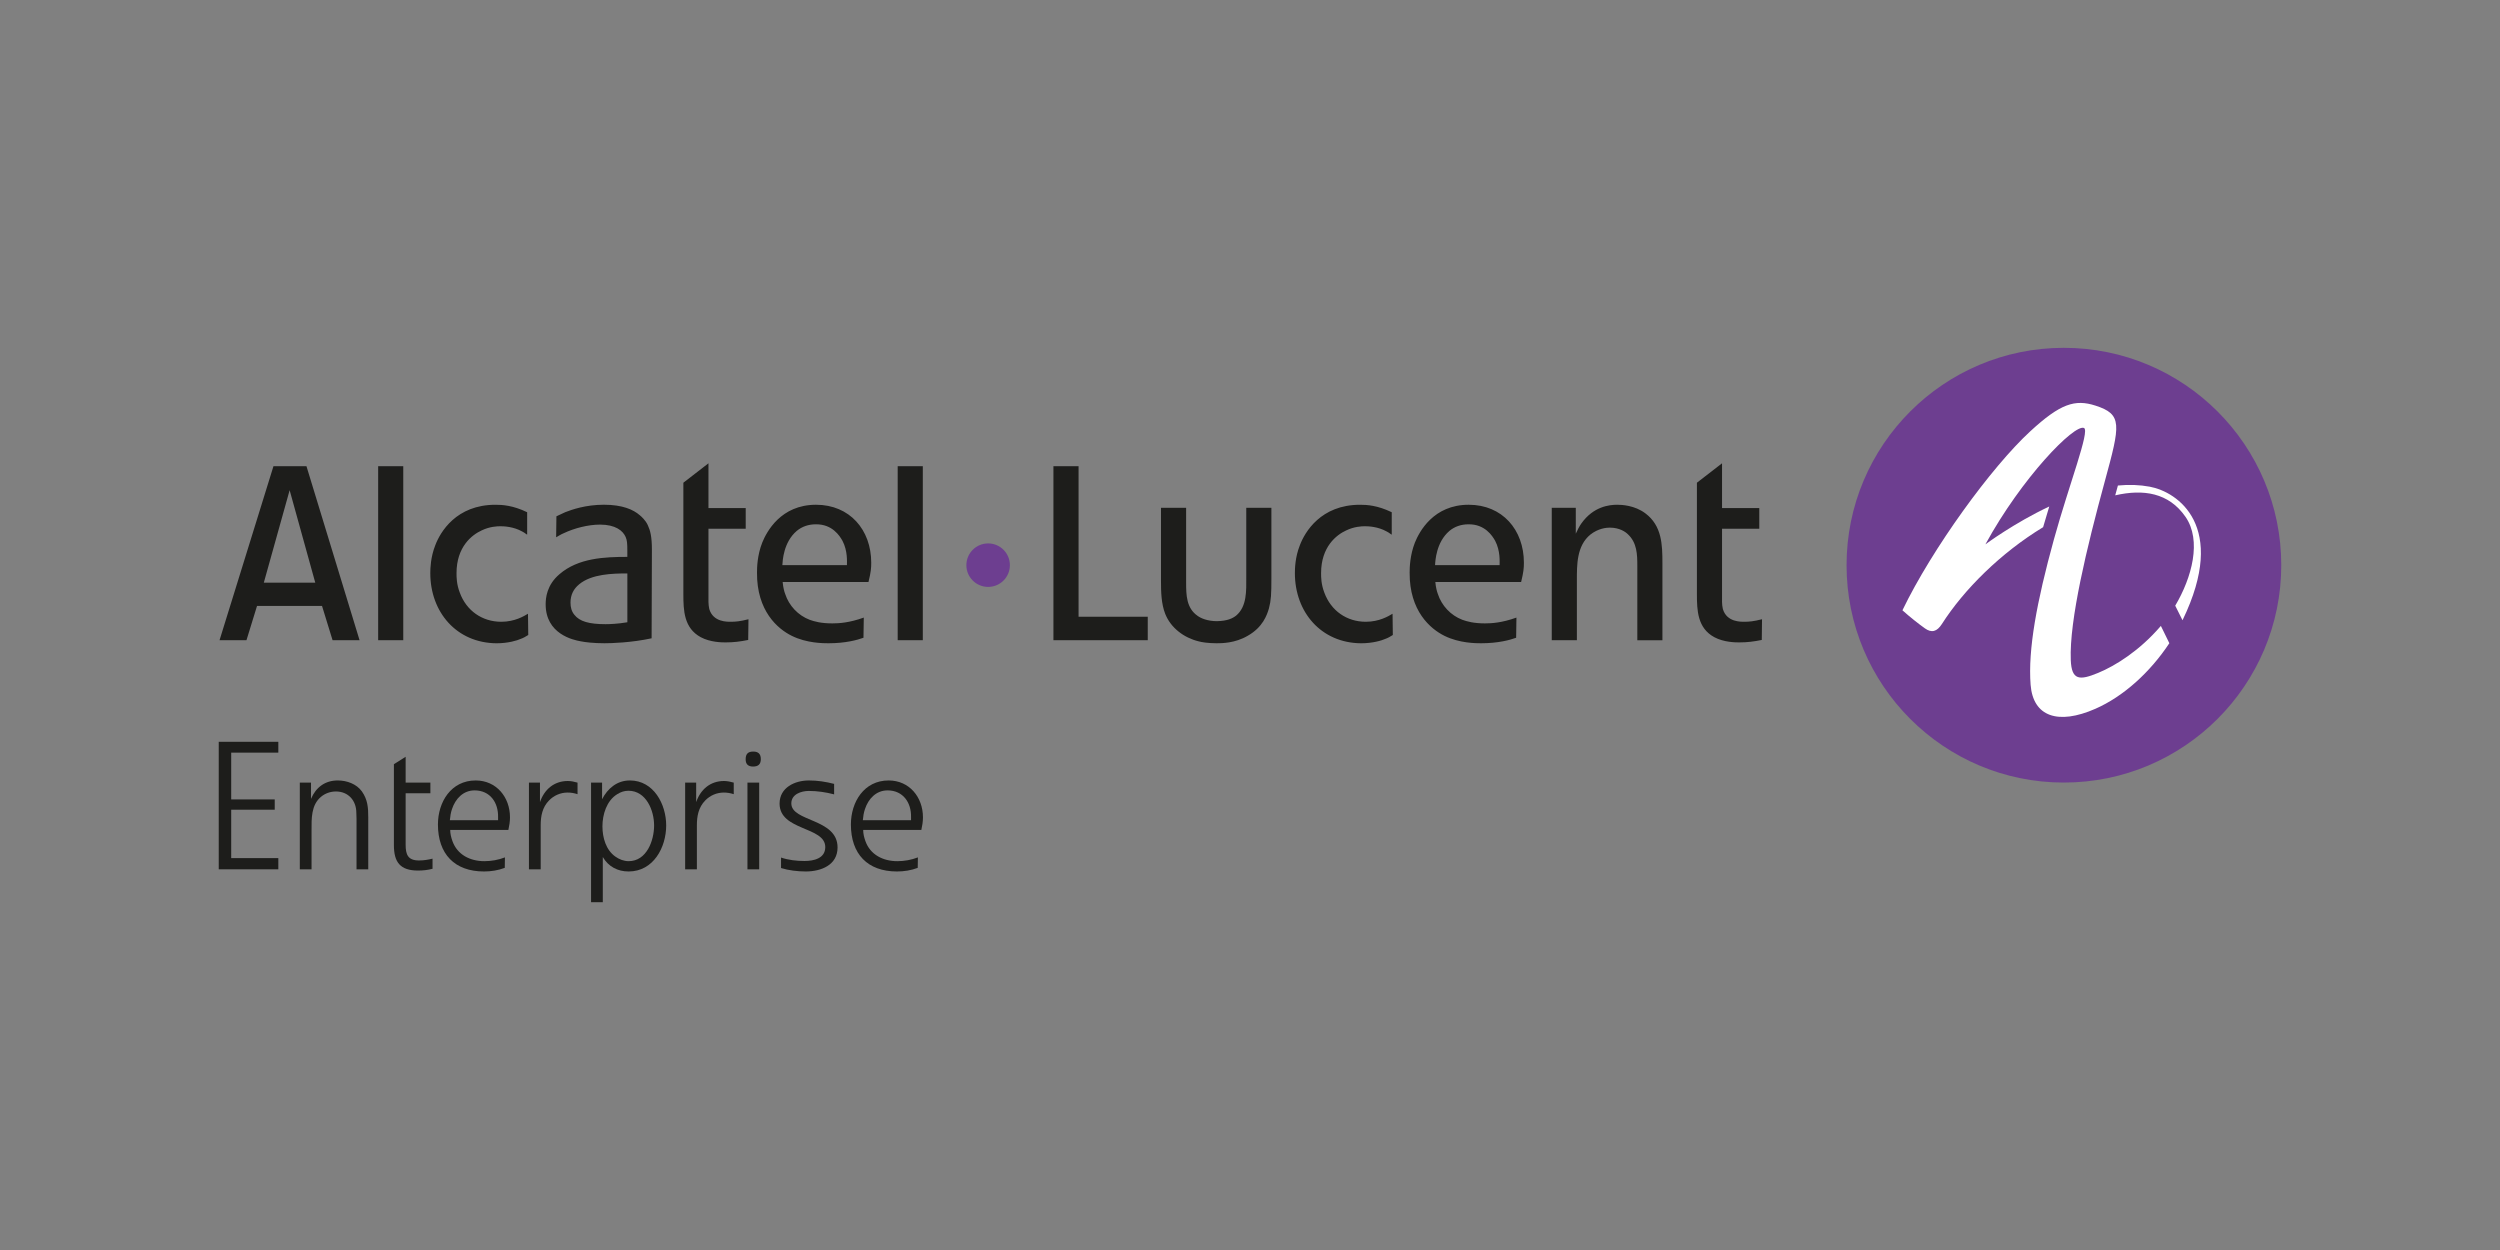 <?xml version="1.0" encoding="utf-8"?>
<!-- Generator: Adobe Illustrator 22.1.0, SVG Export Plug-In . SVG Version: 6.00 Build 0)  -->
<svg version="1.1" id="Ebene_1" xmlns="http://www.w3.org/2000/svg" xmlns:xlink="http://www.w3.org/1999/xlink" x="0px" y="0px"
	 width="200px" height="100px" viewBox="0 0 200 100" enable-background="new 0 0 200 100" xml:space="preserve">
<rect x="0" y="0" width="200" height="100" fill="#808080" stroke="none"/>
<g>
	<g>
		<g>
			<path fill="#6D3E90" d="M80.791,45.213c0,0.962-0.779,1.74-1.741,1.74c-0.961,0-1.74-0.778-1.74-1.74
				c0-0.961,0.78-1.74,1.74-1.74C80.012,43.473,80.791,44.252,80.791,45.213"/>
			<path fill="#6D3E90" d="M182.501,45.216c0,9.599-7.791,17.389-17.394,17.389c-9.6,0-17.382-7.79-17.382-17.389
				c0-9.605,7.783-17.39,17.382-17.39C174.71,27.826,182.501,35.611,182.501,45.216"/>
			<path fill-rule="evenodd" clip-rule="evenodd" fill="#FFFFFF" d="M171.983,38.936c-0.811-0.15-1.655-0.182-2.551-0.094
				c-0.06,0.226-0.132,0.49-0.214,0.785c2.249-0.516,4.282-0.213,5.618,1.715c1.32,1.901,0.514,4.865-0.818,7.113l0.583,1.165
				c0.005-0.014,0.015-0.028,0.02-0.042C178.246,42.077,174.207,39.349,171.983,38.936 M172.84,50.107
				c-1.668,1.934-3.57,3.138-4.987,3.724c-1.473,0.607-2.125,0.618-2.191-1.024c-0.126-3.167,1.285-9.032,2.722-14.299
				c1.246-4.565,1.425-5.357-0.751-6.06c-1.636-0.526-2.801-0.164-5.211,2.056c-3.109,2.864-7.845,9.377-10.228,14.32
				c0.606,0.543,1.288,1.079,1.79,1.439c0.543,0.392,0.971,0.275,1.368-0.343c1.761-2.754,4.702-5.685,8.097-7.745
				c0.16-0.56,0.325-1.113,0.492-1.655c-2.812,1.32-5.109,3.029-5.109,3.029c2.909-5.329,7.116-9.646,7.887-9.311
				c0.493,0.215-1.188,4.51-2.401,8.897c-1.385,5.019-2.086,8.845-1.869,11.648c0.198,2.548,2.194,3.232,5.181,1.921
				c2.242-0.985,4.367-2.905,5.918-5.247l-0.678-1.385C172.86,50.083,172.852,50.096,172.84,50.107"/>
			<path fill="#1D1D1B" d="M86.285,37.296v12.045h5.535v1.876h-7.546V37.296H86.285z M94.89,40.622v6.005
				c0,0.971,0.02,2.03,0.926,2.647c0.243,0.179,0.773,0.42,1.544,0.42c0.84-0.022,1.237-0.22,1.524-0.44
				c0.884-0.729,0.817-2.032,0.817-3.025v-5.607h2.011v5.607c0,1.3-0.023,1.788-0.199,2.45c-0.157,0.531-0.488,1.501-1.699,2.186
				c-1.016,0.596-2.077,0.596-2.495,0.596c-0.663,0-1.215-0.087-1.438-0.156c-1.167-0.285-2.227-1.079-2.667-2.206
				c-0.311-0.794-0.335-1.744-0.335-2.626v-5.85H94.89z M111.338,42.764h-0.024c-0.221-0.156-0.241-0.177-0.376-0.244
				c-0.705-0.396-1.476-0.42-1.743-0.42c-0.263,0-0.859,0.024-1.498,0.333c-0.776,0.353-2.01,1.303-2.01,3.419
				c0,0.312,0,0.884,0.264,1.568c0.531,1.437,1.786,2.321,3.31,2.321c1.083,0,1.812-0.445,2.143-0.642l0.022,1.7
				c-0.177,0.11-0.396,0.244-0.595,0.309c-0.287,0.132-1.016,0.354-1.944,0.354c-3.199-0.024-5.296-2.495-5.296-5.609
				c0-0.376,0.02-1.28,0.396-2.228c0.397-1.059,1.679-3.244,4.813-3.244c0.551,0,1.388,0.043,2.539,0.597V42.764z M114.826,46.559
				c0.044,0.464,0.133,0.772,0.199,0.949c0.307,0.95,1.038,1.724,1.964,2.076c0.376,0.134,0.904,0.287,1.807,0.287
				c0.534,0,1.35-0.046,2.519-0.464l-0.023,1.613c-0.482,0.177-1.434,0.441-2.802,0.441c-0.398,0-1.743,0-2.936-0.596
				c-1.124-0.554-2.805-1.987-2.783-5.057c0-0.397,0.024-1.39,0.422-2.403c0.351-0.864,1.478-3.025,4.302-3.025
				c2.697,0,4.417,2.008,4.417,4.635c0,0.44-0.025,0.73-0.221,1.545H114.826z M119.968,45.213c0-0.267,0.066-1.147-0.354-1.944
				c-0.219-0.397-0.819-1.344-2.141-1.324c-0.574,0-1.104,0.178-1.522,0.53c-1.058,0.906-1.125,2.386-1.147,2.738H119.968z
				 M126.063,40.622v2.073c0.11-0.241,0.285-0.595,0.443-0.815c0.97-1.369,2.251-1.5,2.866-1.5c0.376,0,1.394,0.043,2.253,0.684
				c1.326,0.992,1.368,2.495,1.368,3.974v6.181h-2.008v-5.939c0-0.925-0.022-1.853-0.751-2.537
				c-0.199-0.201-0.684-0.533-1.458-0.533c-0.285,0-0.926,0.069-1.544,0.555c-1.104,0.902-1.082,2.428-1.082,3.682v4.771h-2.01
				V40.622H126.063z M140.743,42.299h-2.98v5.474c0,0.088-0.023,0.596,0.066,0.948c0.309,1.061,1.458,1.019,1.721,1.019
				c0.376,0,0.707-0.023,1.412-0.201l-0.02,1.657c-0.641,0.128-1.149,0.196-1.808,0.196c-0.268,0-1.216,0-1.99-0.418
				c-1.346-0.728-1.391-2.144-1.391-3.445v-8.912l2.01-1.553v3.58h2.98V42.299z M32.261,51.217h-2.008V37.296h2.008V51.217z
				 M42.176,42.764h-0.023c-0.221-0.156-0.243-0.177-0.377-0.244c-0.705-0.396-1.478-0.42-1.745-0.42
				c-0.263,0-0.859,0.024-1.498,0.333c-0.774,0.353-2.011,1.303-2.011,3.419c0,0.312,0,0.884,0.265,1.568
				c0.529,1.437,1.788,2.321,3.312,2.321c1.079,0,1.809-0.445,2.14-0.642l0.022,1.7c-0.177,0.11-0.397,0.244-0.597,0.309
				c-0.286,0.132-1.015,0.354-1.942,0.354c-3.201-0.024-5.298-2.495-5.298-5.609c0-0.376,0.023-1.28,0.397-2.228
				c0.398-1.059,1.677-3.244,4.813-3.244c0.551,0,1.39,0.043,2.539,0.597V42.764z M44.513,41.304
				c0.221-0.109,0.464-0.22,0.706-0.329c0.509-0.2,1.633-0.597,3.092-0.597c1.5,0,2.363,0.397,2.869,0.838
				c0.111,0.088,0.464,0.397,0.642,0.794c0.198,0.422,0.33,0.907,0.33,1.965l-0.023,7.088c-1.612,0.352-3.244,0.397-3.773,0.397
				c-0.885,0-1.57-0.087-1.9-0.156c-0.618-0.107-2.803-0.593-2.803-2.959c0-0.506,0.086-1.543,1.101-2.406
				c1.503-1.303,3.624-1.389,5.433-1.389v-0.485c0-0.62-0.022-0.839-0.134-1.105c-0.218-0.507-0.817-0.992-2.052-0.992
				c-0.948,0-2.053,0.286-2.891,0.683c-0.222,0.089-0.421,0.221-0.618,0.331L44.513,41.304z M50.188,45.875
				c-1.191,0-2.848,0.043-3.843,0.859c-0.464,0.376-0.705,0.863-0.705,1.478c0,0.376,0.089,0.709,0.31,0.971
				c0.419,0.533,1.171,0.751,2.495,0.751c0.308,0,0.971-0.021,1.744-0.153V45.875z M59.657,42.299h-2.98v5.474
				c0,0.088-0.021,0.596,0.065,0.948c0.31,1.061,1.457,1.019,1.724,1.019c0.375,0,0.705-0.023,1.412-0.201l-0.022,1.657
				c-0.642,0.128-1.15,0.196-1.811,0.196c-0.265,0-1.213,0-1.987-0.418c-1.345-0.728-1.389-2.144-1.389-3.445v-8.912l2.008-1.553
				v3.58h2.98V42.299z M62.612,46.559c0.044,0.464,0.131,0.772,0.2,0.949c0.306,0.95,1.036,1.724,1.963,2.076
				c0.375,0.134,0.906,0.287,1.81,0.287c0.53,0,1.346-0.046,2.518-0.464l-0.025,1.613c-0.483,0.177-1.432,0.441-2.801,0.441
				c-0.399,0-1.744,0-2.937-0.596c-1.126-0.554-2.803-1.987-2.78-5.057c0-0.397,0.019-1.39,0.42-2.403
				c0.352-0.864,1.479-3.025,4.303-3.025c2.693,0,4.415,2.008,4.415,4.635c0,0.44-0.022,0.73-0.22,1.545H62.612z M67.755,45.213
				c0-0.267,0.065-1.147-0.355-1.944c-0.218-0.397-0.816-1.344-2.14-1.324c-0.574,0-1.104,0.178-1.523,0.53
				c-1.061,0.906-1.126,2.386-1.149,2.738H67.755z M73.825,51.217h-2.01V37.296h2.01V51.217z M26.606,51.217l-0.844-2.742h-5.2
				l-0.844,2.742h-2.155l4.315-13.923h2.638l4.249,13.923H26.606z M23.171,39.215l-2.066,7.398h4.116L23.171,39.215z"/>
		</g>
	</g>
	<polygon fill="#1D1D1B" points="17.499,69.545 17.499,59.344 22.266,59.344 22.266,60.211 18.496,60.211 18.496,63.953 
		21.978,63.953 21.978,64.777 18.496,64.777 18.496,68.649 22.266,68.649 22.266,69.545 	"/>
	<path fill="#1D1D1B" d="M28.522,69.545v-4.045c0-0.16-0.015-0.318-0.015-0.477c0-0.968-0.636-1.705-1.633-1.705
		c-0.433,0-0.852,0.145-1.184,0.419c-0.809,0.665-0.766,1.763-0.766,2.716v3.092h-0.939v-6.935h0.896v1.3
		c0.39-0.925,1.127-1.474,2.138-1.474c0.723,0,1.503,0.275,1.936,0.881c0.462,0.665,0.506,1.286,0.506,2.081v4.147H28.522z"/>
	<path fill="#1D1D1B" d="M33.448,69.645c-1.445,0-1.936-0.68-1.936-2.037v-6.473l0.939-0.592v2.066h1.979v0.853h-1.979v4.117
		c0,0.795,0.188,1.258,1.069,1.258c0.376,0,0.722-0.058,1.083-0.145v0.809C34.228,69.602,33.838,69.645,33.448,69.645"/>
	<path fill="#1D1D1B" d="M40.67,66.395h-4.653c0,0.303,0.073,0.593,0.174,0.881c0.39,1.112,1.43,1.618,2.557,1.618
		c0.563,0,1.127-0.101,1.647-0.303l-0.014,0.838c-0.535,0.202-1.098,0.289-1.662,0.289c-2.355,0-3.684-1.402-3.684-3.757
		c0-1.806,1.055-3.525,3.019-3.525c1.661,0,2.745,1.344,2.745,2.947C40.8,65.73,40.742,66.063,40.67,66.395 M37.968,63.231
		c-0.91,0-1.531,0.664-1.806,1.487c-0.101,0.289-0.145,0.593-0.173,0.896h3.857v-0.246C39.875,64.214,39.211,63.231,37.968,63.231"
		/>
	<path fill="#1D1D1B" d="M45.408,63.404c-0.563,0-1.098,0.231-1.488,0.636c-0.534,0.549-0.664,1.242-0.664,1.979v3.525h-0.94v-6.935
		h0.882v1.561c0.346-1.012,1.127-1.69,2.225-1.69c0.274,0,0.52,0.058,0.78,0.13v0.925C45.942,63.448,45.682,63.404,45.408,63.404"/>
	<path fill="#1D1D1B" d="M50.29,69.718c-0.881,0-1.618-0.39-2.066-1.156v3.612h-0.94v-9.565h0.882v1.33
		c0.448-0.867,1.199-1.503,2.225-1.503c1.907,0,2.904,1.907,2.904,3.598C53.296,67.796,52.27,69.718,50.29,69.718 M50.276,63.26
		c-0.332,0-0.621,0.101-0.896,0.274c-0.852,0.52-1.185,1.632-1.185,2.572c0,0.895,0.275,1.892,1.041,2.427
		c0.303,0.217,0.679,0.361,1.054,0.361c1.445,0,2.038-1.647,2.038-2.86C52.328,64.834,51.692,63.26,50.276,63.26"/>
	<path fill="#1D1D1B" d="M57.904,63.404c-0.563,0-1.098,0.231-1.488,0.636c-0.534,0.549-0.665,1.242-0.665,1.979v3.525h-0.939
		v-6.935h0.882v1.561c0.347-1.012,1.127-1.69,2.225-1.69c0.274,0,0.52,0.058,0.78,0.13v0.925
		C58.438,63.448,58.178,63.404,57.904,63.404"/>
	<path fill="#1D1D1B" d="M60.244,61.324c-0.39,0-0.592-0.188-0.592-0.578c0-0.418,0.173-0.621,0.607-0.621
		c0.404,0,0.607,0.188,0.607,0.606C60.865,61.15,60.648,61.324,60.244,61.324 M59.796,62.609h0.939v6.935h-0.939V62.609z"/>
	<path fill="#1D1D1B" d="M64.462,69.718c-0.65,0-1.373-0.087-1.979-0.275v-0.838c0.606,0.202,1.242,0.274,1.878,0.274
		c0.737,0,1.661-0.202,1.661-1.112c0-1.661-3.656-1.286-3.656-3.482c0-1.286,1.228-1.849,2.341-1.849
		c0.693,0,1.358,0.102,2.023,0.275v0.838c-0.665-0.173-1.344-0.274-2.023-0.274c-0.607,0-1.401,0.26-1.401,0.996
		c0,1.488,3.699,1.185,3.699,3.525C67.005,69.213,65.675,69.718,64.462,69.718"/>
	<path fill="#1D1D1B" d="M73.707,66.395h-4.652c0,0.303,0.072,0.593,0.173,0.881c0.39,1.112,1.431,1.618,2.557,1.618
		c0.563,0,1.127-0.101,1.647-0.303l-0.014,0.838c-0.535,0.202-1.098,0.289-1.662,0.289c-2.355,0-3.684-1.402-3.684-3.757
		c0-1.806,1.054-3.525,3.019-3.525c1.662,0,2.745,1.344,2.745,2.947C73.838,65.73,73.78,66.063,73.707,66.395 M71.006,63.231
		c-0.91,0-1.532,0.664-1.806,1.487c-0.102,0.289-0.145,0.593-0.173,0.896h3.857v-0.246C72.913,64.214,72.248,63.231,71.006,63.231"
		/>
</g>
</svg>
